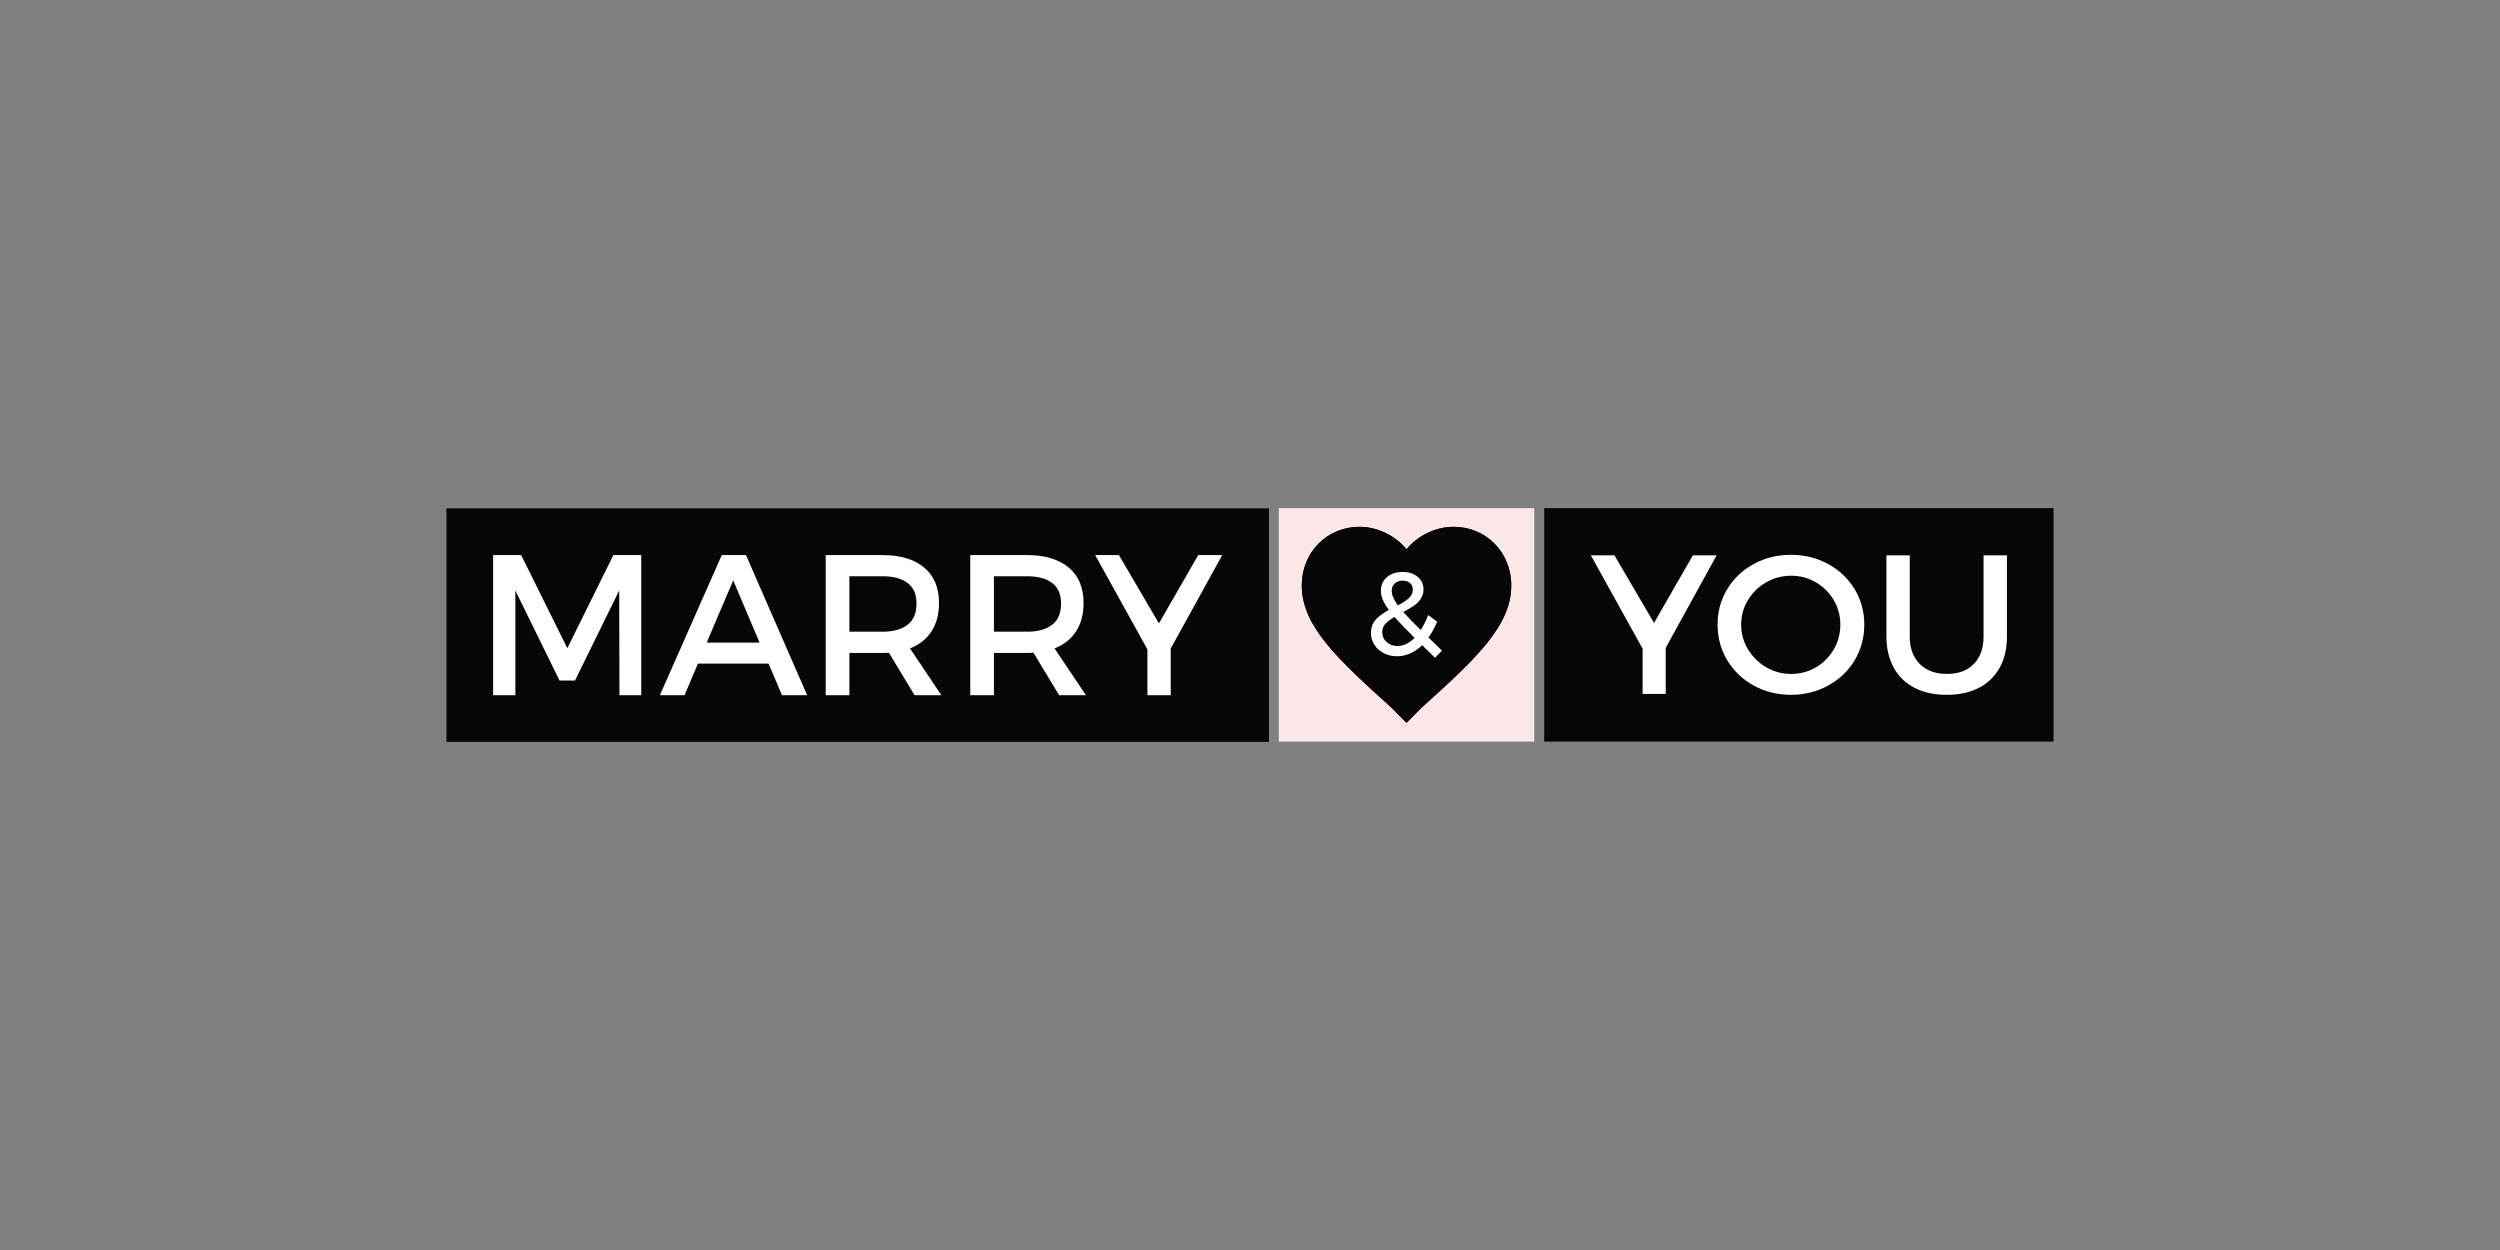 <?xml version="1.0" encoding="UTF-8"?><svg id="logos" xmlns="http://www.w3.org/2000/svg" xmlns:xlink="http://www.w3.org/1999/xlink" viewBox="0 0 280 140"><rect x="0" y="0" width="280" height="140" fill="#808080" stroke="none"/><defs><style>.cls-1{fill:none;}.cls-2{clip-path:url(#clippath);}.cls-3,.cls-4{fill:#060607;}.cls-5{fill:#fff;}.cls-6{fill:#fce7e8;}.cls-4{fill-rule:evenodd;}</style><clipPath id="clippath"><path class="cls-1" d="m157.53,61.51c-1.29-1.55-3.28-2.51-5.28-2.51-3.63,0-6.45,2.87-6.45,6.56,0,4.54,3.99,8.24,10.09,13.73l1.64,1.67,1.64-1.67c6.1-5.49,10.09-9.19,10.09-13.73,0-3.7-2.82-6.56-6.45-6.56-2,0-3.99.96-5.28,2.51"/></clipPath></defs><rect class="cls-6" x="143.22" y="56.91" width="28.62" height="26.15"/><rect class="cls-3" x="50" y="56.94" width="92.12" height="26.15"/><polygon class="cls-5" points="69.38 77.86 69.35 66.14 64.4 76.22 62.67 76.22 57.72 66.14 57.72 77.86 55.23 77.86 55.23 62.17 58.37 62.17 63.54 72.6 68.7 62.17 71.82 62.17 71.82 77.86 69.38 77.86"/><path class="cls-5" d="m78.17,74.32l-1.5,3.54h-2.76l6.93-15.69h2.71l6.85,15.69h-2.82l-1.5-3.54h-7.91Zm3.95-9.32l-2.97,6.97h5.92l-2.95-6.97Z"/><path class="cls-5" d="m99.57,73.11c-.15.01-.39.02-.72.02h-3.72v4.73h-2.65v-15.69h6.37c2,0,3.55.47,4.66,1.4,1.11.93,1.66,2.25,1.66,3.96,0,1.25-.28,2.31-.84,3.18-.56.86-1.36,1.5-2.41,1.91l3.51,5.24h-3l-2.87-4.75Zm2.1-3.15c.66-.53.98-1.32.98-2.36s-.33-1.78-.98-2.29c-.66-.51-1.6-.77-2.82-.77h-3.72v6.21h3.72c1.22,0,2.17-.27,2.82-.8"/><path class="cls-5" d="m115.76,73.11c-.15.01-.39.02-.72.02h-3.72v4.73h-2.65v-15.69h6.37c2,0,3.55.47,4.66,1.4,1.11.93,1.66,2.25,1.66,3.96,0,1.25-.28,2.31-.84,3.18-.56.86-1.36,1.5-2.41,1.91l3.51,5.24h-3l-2.87-4.75Zm2.1-3.15c.66-.53.98-1.32.98-2.36s-.33-1.78-.98-2.29c-.66-.51-1.6-.77-2.82-.77h-3.72v6.21h3.72c1.23,0,2.17-.27,2.82-.8"/><polygon class="cls-5" points="131.12 77.86 128.51 77.86 128.51 72.73 122.66 62.17 125.32 62.17 129.8 69.82 134.2 62.17 136.89 62.17 131.12 72.64 131.12 77.86"/><path class="cls-4" d="m157.53,80.97l-1.64-1.67c-6.1-5.49-10.09-9.19-10.09-13.73,0-3.69,2.82-6.56,6.45-6.56,2,0,3.99.96,5.28,2.51,1.29-1.55,3.28-2.51,5.28-2.51,3.63,0,6.45,2.87,6.45,6.56,0,4.54-3.99,8.24-10.09,13.73l-1.64,1.67Z"/><g class="cls-2"><rect class="cls-3" x="145.8" y="59" width="23.47" height="21.84"/></g><path class="cls-5" d="m159.28,72.27c-.87.82-1.8,1.23-2.8,1.23-.55,0-1.04-.11-1.49-.34-.44-.23-.79-.53-1.05-.93-.26-.39-.39-.84-.39-1.34,0-.6.18-1.1.53-1.49.35-.39.85-.75,1.47-1.09-.31-.42-.54-.8-.68-1.14-.14-.35-.21-.68-.21-1.01,0-.62.22-1.12.67-1.51.45-.39,1.03-.59,1.75-.59s1.26.18,1.69.54c.44.36.66.83.66,1.41,0,.4-.1.75-.31,1.06-.2.31-.46.57-.78.78-.32.22-.71.45-1.17.69.44.51,1.09,1.18,1.95,2.02.32-.48.6-1.04.84-1.67l1,.74c-.29.7-.62,1.29-.97,1.77l1.51,1.47-.78.8-1.45-1.42Zm-.84-.82c-1.05-1.05-1.81-1.84-2.26-2.35-.43.25-.77.5-1.01.76s-.36.57-.36.92c0,.46.16.83.49,1.13.33.29.73.44,1.22.44.66,0,1.3-.3,1.91-.9m-1.87-3.64c.54-.29.95-.56,1.24-.82.28-.26.43-.58.43-.95,0-.31-.1-.56-.31-.74s-.48-.27-.82-.27c-.36,0-.66.11-.89.32-.23.21-.34.48-.34.81,0,.47.24,1.02.69,1.65"/><rect class="cls-3" x="172.95" y="56.91" width="57.05" height="26.15"/><polygon class="cls-5" points="186.56 77.72 183.97 77.72 183.97 72.65 178.18 62.2 180.82 62.2 185.25 69.77 189.6 62.2 192.26 62.2 186.56 72.56 186.56 77.72"/><path class="cls-5" d="m204.75,63.17c1.26.69,2.25,1.63,2.97,2.82.72,1.19,1.08,2.52,1.08,3.97s-.36,2.79-1.08,3.99c-.72,1.2-1.71,2.14-2.97,2.83-1.26.69-2.65,1.04-4.17,1.04s-2.91-.35-4.17-1.04c-1.25-.69-2.24-1.64-2.96-2.83-.72-1.2-1.08-2.53-1.08-3.99s.36-2.79,1.08-3.98c.72-1.19,1.71-2.12,2.96-2.81,1.26-.69,2.64-1.03,4.17-1.03s2.91.34,4.17,1.03m-6.94,2.05c-.85.49-1.53,1.15-2.04,1.99-.51.83-.76,1.75-.76,2.75s.26,1.93.77,2.77c.51.84,1.19,1.51,2.04,2.01.85.49,1.77.74,2.78.74s1.93-.24,2.77-.73c.84-.49,1.51-1.16,2.01-2.01.49-.85.74-1.78.74-2.78s-.25-1.92-.74-2.75c-.49-.83-1.16-1.5-2-1.99-.84-.49-1.77-.74-2.77-.74s-1.93.24-2.79.74"/><path class="cls-5" d="m223.96,74.78c-.54.98-1.32,1.74-2.33,2.26-1.01.52-2.21.78-3.6.78s-2.59-.26-3.6-.78c-1.01-.52-1.79-1.28-2.33-2.26-.54-.99-.82-2.15-.82-3.49v-9.09h2.61v9.09c0,1.3.37,2.32,1.12,3.07.75.75,1.76,1.12,3.05,1.12s2.27-.37,3-1.11c.73-.74,1.1-1.76,1.1-3.08v-9.09h2.62v9.09c0,1.34-.27,2.5-.81,3.49"/></svg>